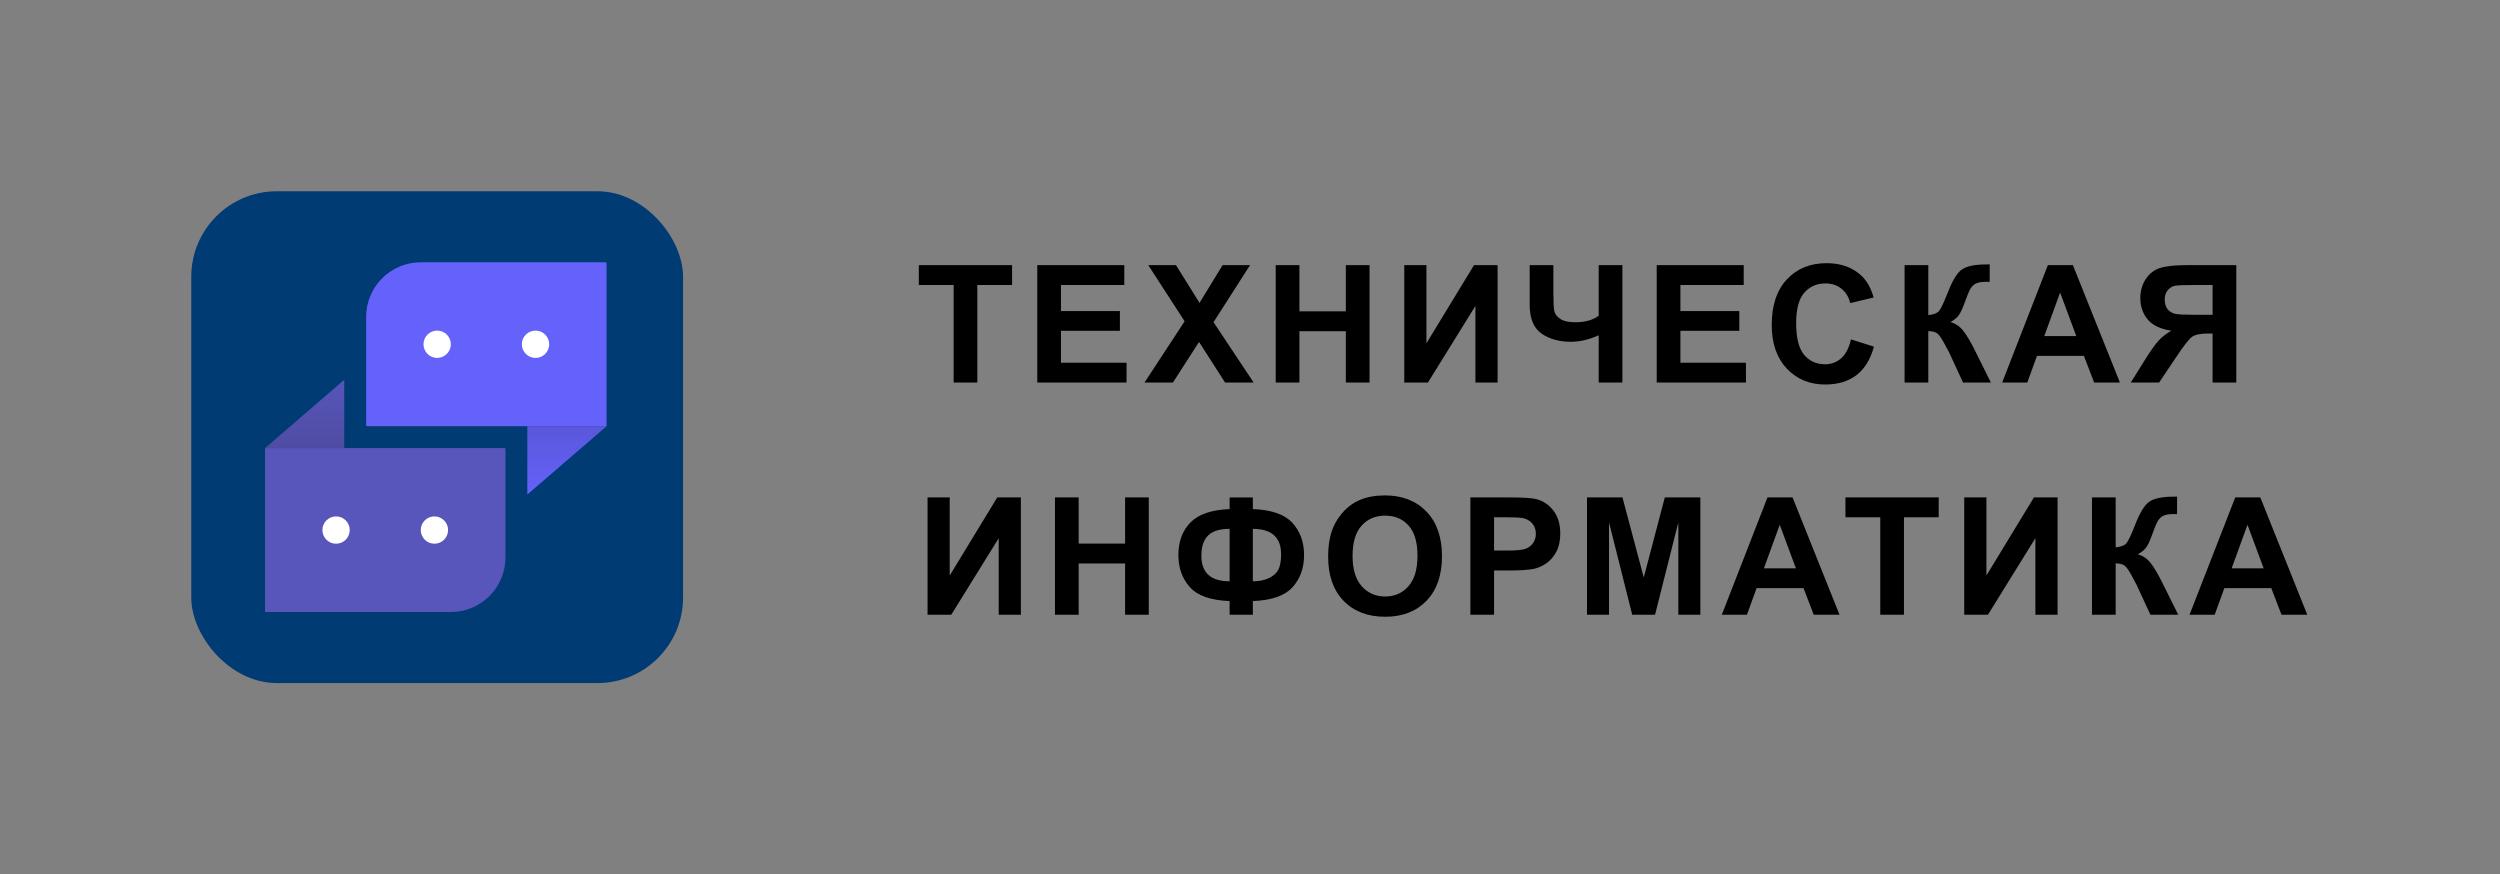 <?xml version="1.0" encoding="UTF-8"?> <svg xmlns="http://www.w3.org/2000/svg" width="183" height="64" viewBox="0 0 183 64" fill="none"><rect x="0" y="0" width="183" height="64" fill="#808080" stroke="none"/> <rect x="14" y="14" width="36" height="36" rx="6.261" fill="#003B73"></rect> <path d="M44.4 31.2H38.6V36.2L44.4 31.2Z" fill="url(#paint0_linear_106_55)"></path> <path d="M26.8 23.2C26.8 20.991 28.591 19.2 30.8 19.2H44.32C44.364 19.2 44.4 19.236 44.4 19.28V31.2H26.88C26.836 31.2 26.8 31.164 26.8 31.12V23.2Z" fill="#6561FB"></path> <circle cx="32" cy="25.2" r="1" fill="white"></circle> <circle cx="39.2" cy="25.2" r="1" fill="white"></circle> <path d="M19.4 32.8H25.2V27.8L19.4 32.8Z" fill="url(#paint1_linear_106_55)"></path> <path d="M37 40.8C37 43.009 35.209 44.8 33 44.8H19.48C19.436 44.8 19.4 44.764 19.4 44.72V32.8H36.92C36.964 32.8 37 32.836 37 32.88V40.8Z" fill="#5855BB"></path> <circle cx="24.6" cy="38.8" r="1" fill="white"></circle> <circle cx="31.8" cy="38.8" r="1" fill="white"></circle> <path d="M69.807 28V20.863H67.258V19.41H74.084V20.863H71.541V28H69.807ZM75.929 28V19.41H82.298V20.863H77.663V22.768H81.976V24.215H77.663V26.553H82.462V28H75.929ZM83.78 28L86.715 23.518L84.055 19.41H86.083L87.805 22.17L89.493 19.41H91.502L88.831 23.582L91.766 28H89.674L87.77 25.029L85.86 28H83.78ZM93.383 28V19.41H95.117V22.791H98.516V19.41H100.25V28H98.516V24.244H95.117V28H93.383ZM102.792 19.41H104.415V25.129L107.896 19.41H109.624V28H108.001V22.393L104.526 28H102.792V19.41ZM111.973 19.41H113.707V21.461C113.707 22.125 113.731 22.566 113.778 22.785C113.829 23 113.975 23.188 114.217 23.348C114.459 23.508 114.815 23.588 115.284 23.588C115.655 23.588 115.985 23.549 116.274 23.471C116.563 23.389 116.813 23.27 117.024 23.113V19.41H118.758V28H117.024V24.543C116.672 24.699 116.327 24.818 115.987 24.9C115.647 24.979 115.313 25.018 114.985 25.018C114.129 25.018 113.412 24.816 112.834 24.414C112.26 24.008 111.973 23.307 111.973 22.311V19.41ZM121.271 28V19.41H127.64V20.863H123.006V22.768H127.318V24.215H123.006V26.553H127.804V28H121.271ZM135.491 24.842L137.173 25.375C136.915 26.312 136.485 27.01 135.884 27.467C135.286 27.92 134.526 28.146 133.604 28.146C132.464 28.146 131.526 27.758 130.792 26.98C130.058 26.199 129.69 25.133 129.69 23.781C129.69 22.352 130.06 21.242 130.798 20.453C131.536 19.66 132.507 19.264 133.71 19.264C134.761 19.264 135.614 19.574 136.27 20.195C136.661 20.562 136.954 21.09 137.149 21.777L135.433 22.188C135.331 21.742 135.118 21.391 134.794 21.133C134.474 20.875 134.083 20.746 133.622 20.746C132.985 20.746 132.468 20.975 132.069 21.432C131.675 21.889 131.478 22.629 131.478 23.652C131.478 24.738 131.673 25.512 132.063 25.973C132.454 26.434 132.962 26.664 133.587 26.664C134.048 26.664 134.444 26.518 134.776 26.225C135.108 25.932 135.347 25.471 135.491 24.842ZM139.416 19.41H141.151V23.066C141.537 23.027 141.799 22.928 141.936 22.768C142.073 22.607 142.283 22.162 142.569 21.432C142.928 20.502 143.289 19.924 143.653 19.697C144.012 19.471 144.592 19.357 145.393 19.357C145.432 19.357 145.516 19.355 145.645 19.352V20.635L145.399 20.629C145.043 20.629 144.783 20.674 144.619 20.764C144.455 20.85 144.323 20.982 144.221 21.162C144.119 21.342 143.969 21.711 143.77 22.27C143.664 22.566 143.549 22.814 143.424 23.014C143.303 23.213 143.086 23.4 142.774 23.576C143.16 23.686 143.479 23.906 143.729 24.238C143.983 24.57 144.26 25.039 144.561 25.645L145.733 28H143.694L142.668 25.779C142.653 25.748 142.619 25.688 142.569 25.598C142.549 25.566 142.477 25.432 142.352 25.193C142.129 24.771 141.946 24.508 141.801 24.402C141.66 24.297 141.444 24.242 141.151 24.238V28H139.416V19.41ZM155.177 28H153.291L152.541 26.049H149.107L148.398 28H146.558L149.904 19.41H151.738L155.177 28ZM151.984 24.602L150.8 21.414L149.64 24.602H151.984ZM161.962 28V24.414H161.61C161.063 24.414 160.677 24.496 160.45 24.66C160.227 24.824 159.845 25.314 159.302 26.131L158.048 28H155.973L157.022 26.324C157.436 25.66 157.766 25.195 158.012 24.93C158.259 24.66 158.567 24.42 158.938 24.209C158.137 24.084 157.559 23.807 157.204 23.377C156.848 22.943 156.671 22.426 156.671 21.824C156.671 21.301 156.802 20.838 157.063 20.436C157.329 20.029 157.677 19.758 158.106 19.621C158.54 19.48 159.186 19.41 160.046 19.41H163.696V28H161.962ZM161.962 20.863H160.608C159.921 20.863 159.468 20.879 159.249 20.91C159.034 20.941 158.848 21.047 158.692 21.227C158.536 21.406 158.458 21.641 158.458 21.93C158.458 22.23 158.532 22.471 158.68 22.65C158.833 22.826 159.024 22.936 159.255 22.979C159.489 23.021 159.964 23.043 160.679 23.043H161.962V20.863ZM67.897 36.41H69.519V42.129L73 36.41H74.728V45H73.106V39.393L69.631 45H67.897V36.41ZM77.224 45V36.41H78.958V39.791H82.357V36.41H84.091V45H82.357V41.244H78.958V45H77.224ZM91.708 43.998V45H90.008V43.998C88.637 43.947 87.668 43.609 87.102 42.984C86.54 42.355 86.258 41.57 86.258 40.629C86.258 39.637 86.553 38.842 87.143 38.244C87.733 37.643 88.688 37.316 90.008 37.266V36.416H91.708V37.266C93.071 37.316 94.036 37.652 94.602 38.273C95.172 38.895 95.458 39.682 95.458 40.635C95.458 41.58 95.174 42.365 94.608 42.99C94.042 43.611 93.075 43.947 91.708 43.998ZM91.708 42.551C92.161 42.551 92.549 42.475 92.874 42.322C93.202 42.17 93.434 41.965 93.571 41.707C93.708 41.449 93.776 41.072 93.776 40.576C93.776 39.334 93.087 38.713 91.708 38.713V42.551ZM90.008 42.551V38.713C89.278 38.713 88.751 38.877 88.426 39.205C88.102 39.529 87.94 40.022 87.94 40.682C87.94 41.928 88.629 42.551 90.008 42.551ZM97.221 40.758C97.221 39.883 97.351 39.148 97.613 38.555C97.808 38.117 98.074 37.725 98.41 37.377C98.75 37.029 99.121 36.772 99.523 36.603C100.058 36.377 100.676 36.264 101.375 36.264C102.64 36.264 103.652 36.656 104.41 37.441C105.172 38.227 105.553 39.318 105.553 40.717C105.553 42.103 105.176 43.19 104.422 43.975C103.668 44.756 102.66 45.147 101.398 45.147C100.121 45.147 99.105 44.758 98.351 43.98C97.597 43.199 97.221 42.125 97.221 40.758ZM99.008 40.699C99.008 41.672 99.232 42.41 99.681 42.914C100.131 43.414 100.701 43.664 101.392 43.664C102.084 43.664 102.65 43.416 103.092 42.92C103.537 42.42 103.76 41.672 103.76 40.676C103.76 39.691 103.543 38.957 103.109 38.473C102.68 37.988 102.107 37.746 101.392 37.746C100.678 37.746 100.101 37.992 99.664 38.484C99.226 38.973 99.008 39.711 99.008 40.699ZM107.632 45V36.41H110.415C111.47 36.41 112.157 36.453 112.478 36.539C112.97 36.668 113.382 36.949 113.714 37.383C114.046 37.812 114.212 38.369 114.212 39.053C114.212 39.58 114.116 40.023 113.925 40.383C113.734 40.742 113.489 41.025 113.193 41.232C112.9 41.435 112.601 41.57 112.296 41.637C111.882 41.719 111.282 41.76 110.497 41.76H109.366V45H107.632ZM109.366 37.863V40.301H110.316C110.999 40.301 111.456 40.256 111.687 40.166C111.917 40.076 112.097 39.935 112.226 39.744C112.359 39.553 112.425 39.33 112.425 39.076C112.425 38.764 112.333 38.506 112.15 38.303C111.966 38.1 111.734 37.973 111.452 37.922C111.245 37.883 110.829 37.863 110.204 37.863H109.366ZM116.168 45V36.41H118.764L120.323 42.27L121.864 36.41H124.465V45H122.854V38.238L121.149 45H119.479L117.78 38.238V45H116.168ZM134.654 45H132.767L132.017 43.049H128.584L127.875 45H126.035L129.381 36.41H131.215L134.654 45ZM131.461 41.602L130.277 38.414L129.117 41.602H131.461ZM137.636 45V37.863H135.087V36.41H141.913V37.863H139.37V45H137.636ZM143.781 36.41H145.405V42.129L148.885 36.41H150.614V45H148.99V39.393L145.516 45H143.781V36.41ZM153.132 36.41H154.867V40.066C155.253 40.027 155.515 39.928 155.652 39.768C155.789 39.607 156 39.162 156.285 38.432C156.644 37.502 157.005 36.924 157.369 36.697C157.728 36.471 158.308 36.357 159.109 36.357C159.148 36.357 159.232 36.355 159.361 36.352V37.635L159.115 37.629C158.759 37.629 158.5 37.674 158.335 37.764C158.171 37.85 158.039 37.982 157.937 38.162C157.835 38.342 157.685 38.711 157.486 39.27C157.38 39.566 157.265 39.815 157.14 40.014C157.019 40.213 156.802 40.4 156.49 40.576C156.876 40.685 157.195 40.906 157.445 41.238C157.699 41.57 157.976 42.039 158.277 42.645L159.449 45H157.41L156.384 42.779C156.369 42.748 156.335 42.688 156.285 42.598C156.265 42.566 156.193 42.432 156.068 42.193C155.845 41.772 155.662 41.508 155.517 41.402C155.376 41.297 155.16 41.242 154.867 41.238V45H153.132V36.41ZM168.893 45H167.007L166.257 43.049H162.823L162.114 45H160.274L163.62 36.41H165.454L168.893 45ZM165.7 41.602L164.516 38.414L163.356 41.602H165.7Z" fill="black"></path> <defs> <linearGradient id="paint0_linear_106_55" x1="41.5" y1="31.2" x2="41.5" y2="36.2" gradientUnits="userSpaceOnUse"> <stop stop-color="#5A57DB"></stop> <stop offset="1" stop-color="#6561FB"></stop> </linearGradient> <linearGradient id="paint1_linear_106_55" x1="22.3" y1="32.8" x2="22.3" y2="27.8" gradientUnits="userSpaceOnUse"> <stop stop-color="#4E4CA2"></stop> <stop offset="1" stop-color="#5855BB"></stop> </linearGradient> </defs> </svg> 